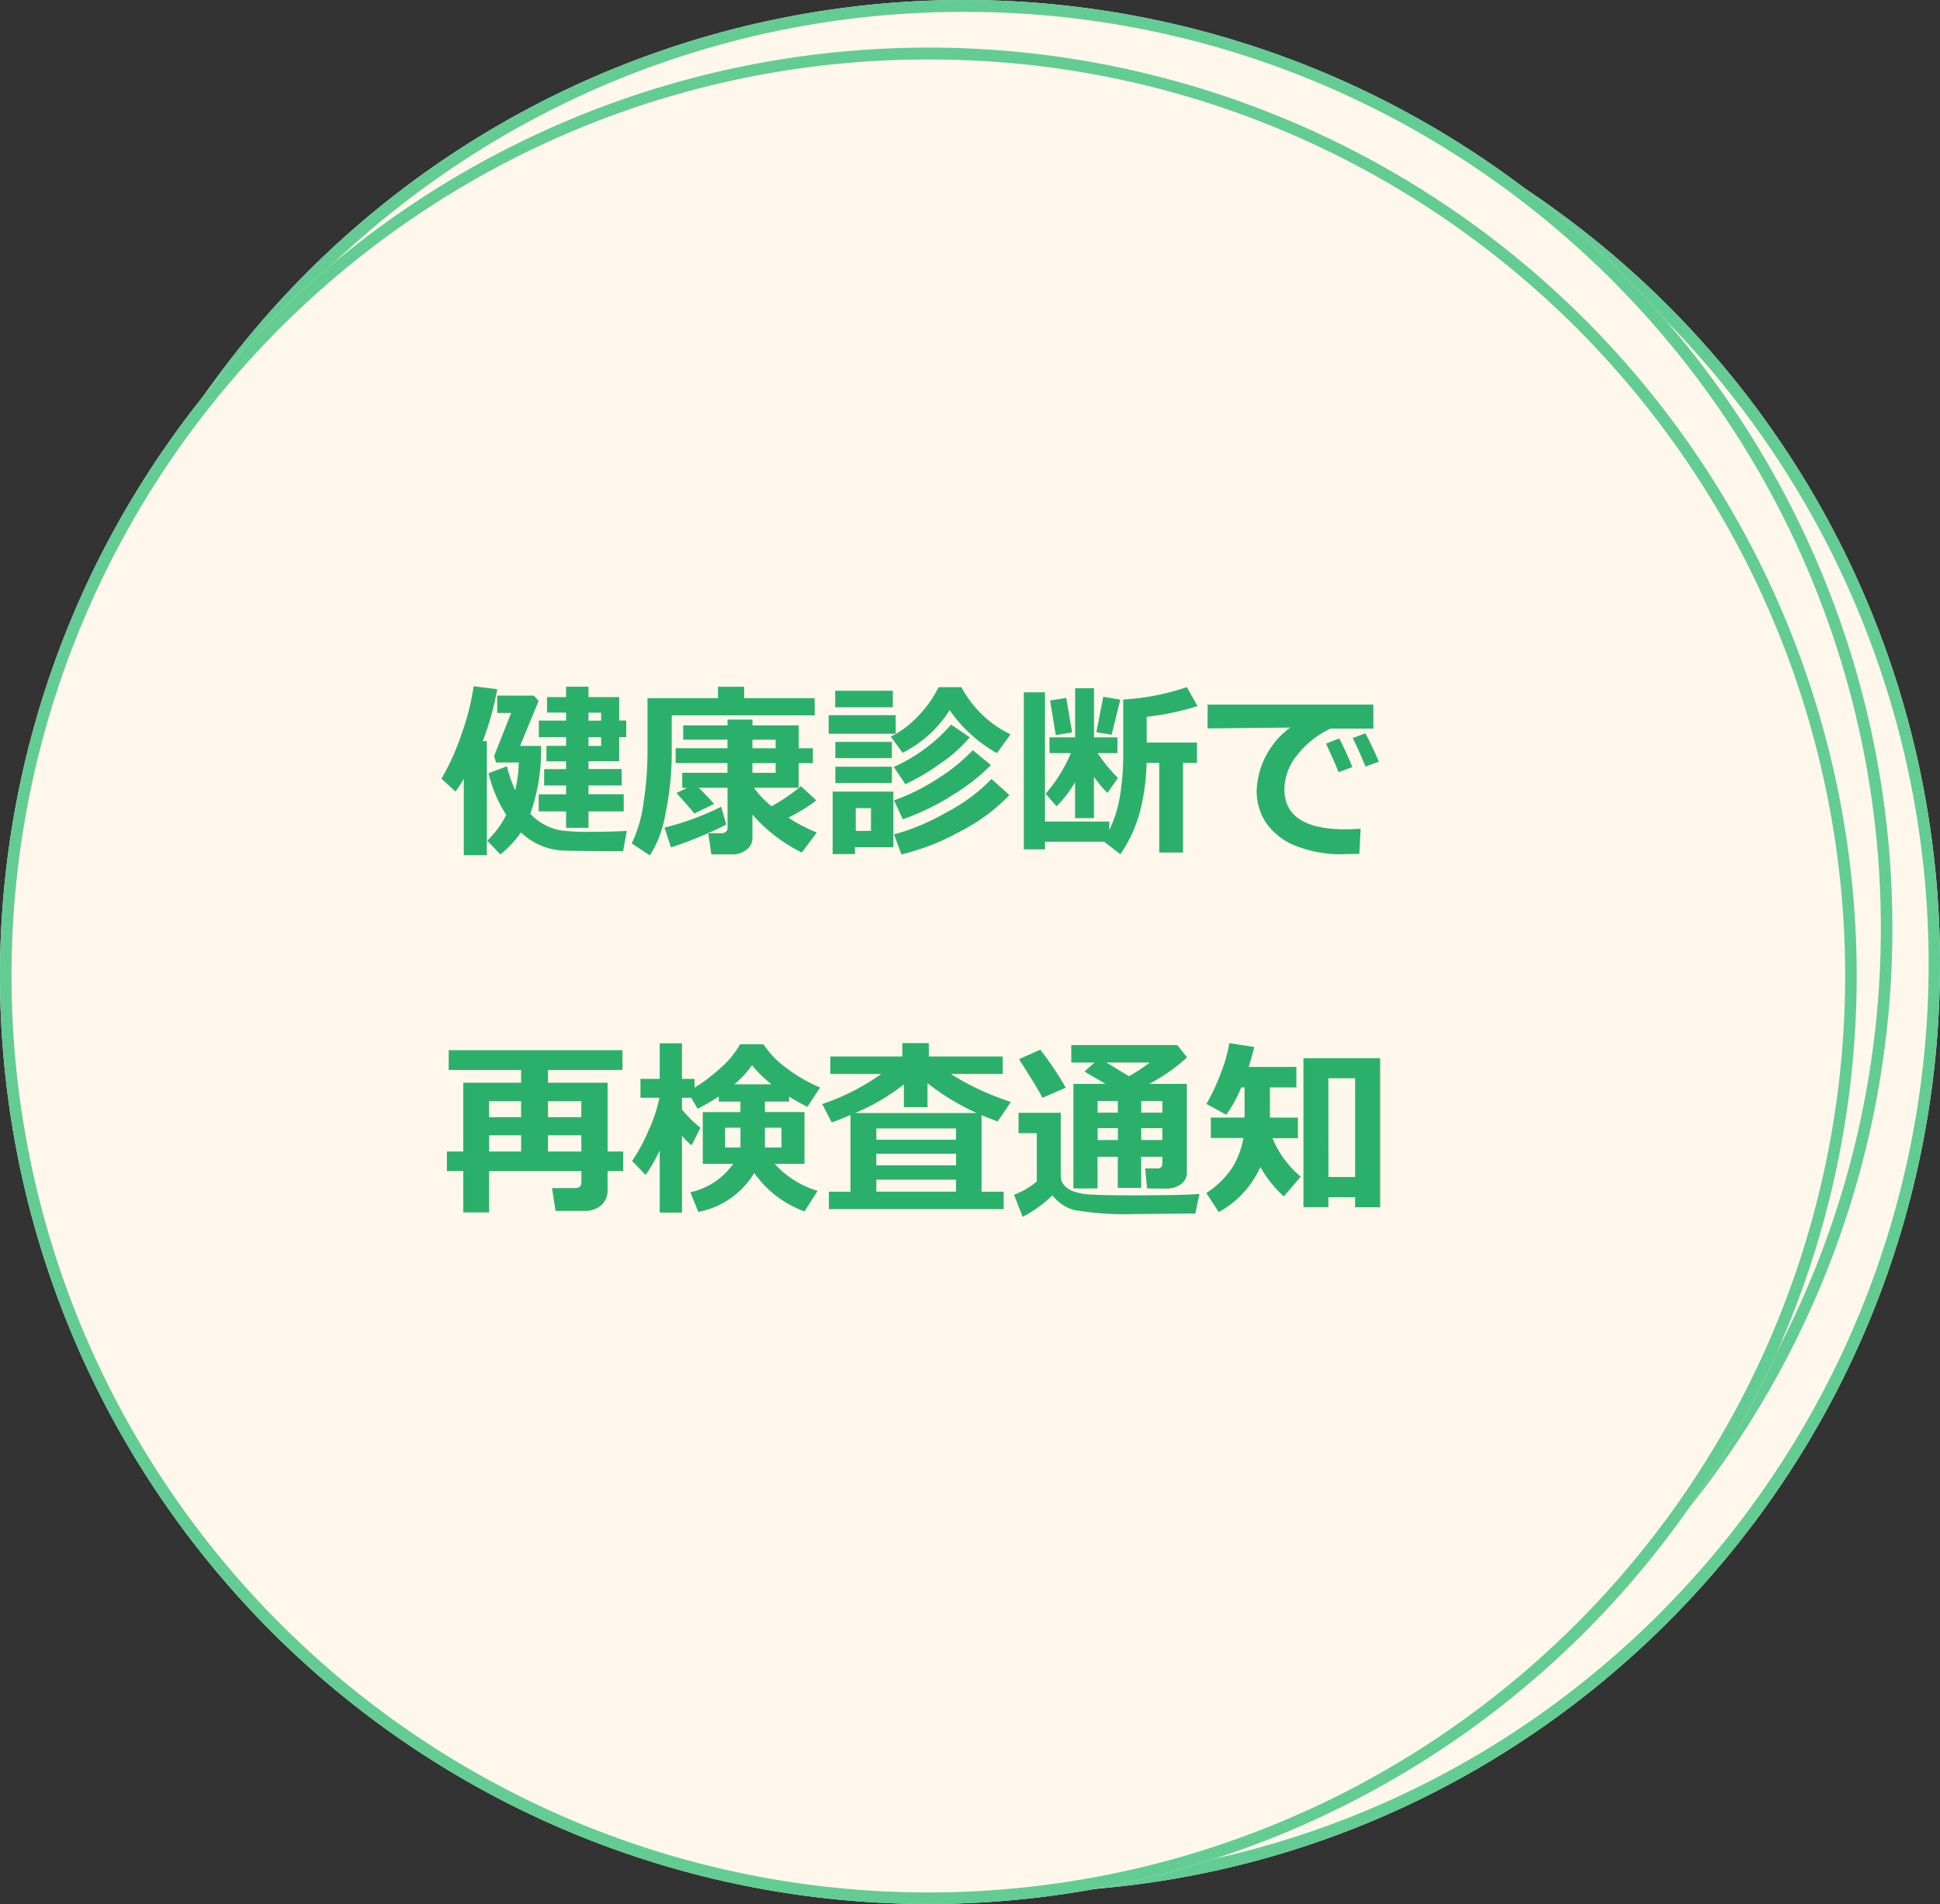 <svg xmlns="http://www.w3.org/2000/svg" width="163" height="160" viewBox="0 0 163 160"><rect x="0" y="0" width="163" height="160" fill="#333333" stroke="none"/><g transform="translate(-413 -1451)"><g transform="translate(277 1023)"><path d="M77.5,0C120.3,0,155,34.922,155,78s-34.7,78-77.5,78S0,121.078,0,78,34.7,0,77.5,0Z" transform="translate(144 431)" fill="#fff7eb"/><path d="M77.5,1A75.818,75.818,0,0,0,34.731,14.148a77.237,77.237,0,0,0,0,127.7,76.02,76.02,0,0,0,85.537,0,77.237,77.237,0,0,0,0-127.7A75.818,75.818,0,0,0,77.5,1m0-1C120.3,0,155,34.922,155,78s-34.7,78-77.5,78S0,121.078,0,78,34.7,0,77.5,0Z" transform="translate(144 431)" fill="#62cc93"/><path d="M78,0A78,78,0,1,1,0,78,78,78,0,0,1,78,0Z" transform="translate(139 428)" fill="#fff7eb"/><path d="M78,1A76.636,76.636,0,0,0,34.949,14.15a77.227,77.227,0,0,0-27.9,33.879,76.9,76.9,0,0,0,7.1,73.022,77.227,77.227,0,0,0,33.879,27.9,76.9,76.9,0,0,0,73.022-7.1,77.227,77.227,0,0,0,27.9-33.879,76.9,76.9,0,0,0-7.1-73.022,77.227,77.227,0,0,0-33.879-27.9A76.517,76.517,0,0,0,78,1m0-1A78,78,0,1,1,0,78,78,78,0,0,1,78,0Z" transform="translate(139 428)" fill="#62cc93"/><path d="M78,0A78,78,0,1,1,0,78,78,78,0,0,1,78,0Z" transform="translate(136 432)" fill="#fff7eb"/><path d="M78,1A76.636,76.636,0,0,0,34.949,14.15a77.227,77.227,0,0,0-27.9,33.879,76.9,76.9,0,0,0,7.1,73.022,77.227,77.227,0,0,0,33.879,27.9,76.9,76.9,0,0,0,73.022-7.1,77.227,77.227,0,0,0,27.9-33.879,76.9,76.9,0,0,0-7.1-73.022,77.227,77.227,0,0,0-33.879-27.9A76.517,76.517,0,0,0,78,1m0-1A78,78,0,1,1,0,78,78,78,0,0,1,78,0Z" transform="translate(136 432)" fill="#62cc93"/></g><path d="M-36.094.867h-1.937v-6.43a11.244,11.244,0,0,1-.7,1.086l-1.172-1.086a21.255,21.255,0,0,0,1.7-3.8,20.581,20.581,0,0,0,1-3.965l1.984.242a24.7,24.7,0,0,1-1.219,4.367h.344Zm11.5-3.68h-2.961v1.375h-1.883V-2.812h-2.3V-4.25h2.3v-.742h-1.844V-6.367h1.844v-.656h-1.648v-1.3h1.648v-.734h-2.289v-1.391h2.289v-.672h-1.6v-1.3h1.6v-.875h1.883v.875h2.578v1.969h.594v1.391h-.594v2.031h-2.578v.656h2.789v1.375h-2.789v.742h2.961Zm-2.961-8.3v.672h1.063v-.672Zm0,2.063v.734h1.063v-.734Zm-3.984.734a15.912,15.912,0,0,1-.906,5.7,4.684,4.684,0,0,0,1.2.922,4.487,4.487,0,0,0,1.336.473,17.772,17.772,0,0,0,2.586.121q1.469,0,2.992-.07l-.32,1.7q-2.7,0-4.828-.043a5.535,5.535,0,0,1-3.75-1.535A8.7,8.7,0,0,1-34.961.8l-1.1-1.156a8.114,8.114,0,0,0,1.594-2.164,11.158,11.158,0,0,1-1.484-3.5l1.539-.586a12.6,12.6,0,0,0,.7,2.023,11.431,11.431,0,0,0,.3-2.344h-1.906l-.172-.531,1.438-3.633h-1.172v-1.453h3.078l.4.445L-33.3-8.32Zm22.992-2.57H-20.562v2.906a24.952,24.952,0,0,1-.555,5.5A9.009,9.009,0,0,1-22.4.883L-23.922-.125a11.137,11.137,0,0,0,1-3.488,27.411,27.411,0,0,0,.324-3.98v-4.742h5.922v-.953h2.2v.953h5.922Zm-8.461,7.438-1.648.813q-.273-.352-1.508-1.727l.9-.43h-.414V-6.062h3.8v-.812h-4.352v-1.25h4.352v-.719H-19.6v-1.2h3.727v-.492h2.094v.492h3.891v1.922H-8.7v1.25H-9.891V-4.8h-3.766a8.29,8.29,0,0,0,1.484,1.555A15.545,15.545,0,0,0-9.7-4.937l1.289,1.2a14.45,14.45,0,0,1-2.352,1.445,13.431,13.431,0,0,0,2.391,1.25L-9.633.641a13.444,13.444,0,0,1-4.148-3.187V-.539a1.164,1.164,0,0,1-.512.953A1.874,1.874,0,0,1-15.461.8h-1.773l-.258-1.781h1.172a.47.47,0,0,0,.3-.121.366.366,0,0,0,.148-.293V-4.8h-2.414Q-17.789-4.313-17.008-3.453Zm3.227-5.391v.719h1.953v-.719Zm0,1.969v.813h1.953v-.812Zm-2.2,5.164A32.272,32.272,0,0,1-20.625.211l-.547-1.664A22.756,22.756,0,0,0-16.4-3.211ZM7.906-9.289,6.766-7.711a11.787,11.787,0,0,1-3.977-3.617A9.853,9.853,0,0,1-1.164-7.742L-2.156-9.1a8.042,8.042,0,0,0,2.168-1.59,9.664,9.664,0,0,0,1.848-2.566H3.781A9.189,9.189,0,0,0,7.906-9.289Zm-9.891-2.273H-6.828v-1.391h4.844Zm.242,2.219H-7.375v-1.562h5.633Zm6.227.3a12.083,12.083,0,0,1-2.41,2.16A18.649,18.649,0,0,1-.93-5.1l-.977-1.453a13.853,13.853,0,0,0,4.82-3.555Zm-6.547,1.75h-4.75V-8.656h4.75Zm8.32.586a16.547,16.547,0,0,1-3.34,2.594A19.478,19.478,0,0,1-1.148-2.156l-.734-1.586A17.542,17.542,0,0,0,1.891-5.637,14.763,14.763,0,0,0,4.734-7.961ZM-2.062-5.2h-4.75V-6.57h4.75ZM7.813-4.187a15.547,15.547,0,0,1-4.168,3.07A19.362,19.362,0,0,1-1.266.8l-.617-1.68A18.617,18.617,0,0,0,2.535-2.742a14.375,14.375,0,0,0,3.77-2.8ZM-1.937.2H-5.164V.773H-7.039v-5.25h5.1ZM-3.82-1.18V-3.086H-5.1V-1.18Zm20.031-.781-.016.727A10.04,10.04,0,0,0,17.113-4.2a21.071,21.071,0,0,0,.262-3.285v-4.734a20.139,20.139,0,0,0,5.344-1.039l.9,1.594a22.686,22.686,0,0,1-4.273.9V-8.6H23.57v1.711H22.4V.641h-2V-6.891H19.336a17.683,17.683,0,0,1-.582,4.2A11.854,11.854,0,0,1,17.133.789L15.773-.266H10.8V.375H9.023v-13.2H10.8V-1.961ZM13.328-5.273a9.737,9.737,0,0,1-1.555,2.031L10.852-4.3a12.494,12.494,0,0,0,2.125-3.414h-1.8V-9.039h2.156v-4.125h1.586v4.125h1.969v1.328H15.219A13.727,13.727,0,0,0,16.93-5.625l-.883,1.258a10.135,10.135,0,0,1-1.133-1.352V-2.25H13.328Zm3.8-6.93L16.4-9.258l-1.281-.211.578-2.977Zm-4.047,2.75-1.375.227-.477-2.914,1.359-.211ZM37.32-1.359,37.211.75q-.852.023-1.133.023a10.179,10.179,0,0,1-4.492-.809,5.459,5.459,0,0,1-2.3-1.953,4.918,4.918,0,0,1-.7-2.605,6.909,6.909,0,0,1,2.82-5.266l-6.945.07v-2h13.93v2.016H34.8a7.669,7.669,0,0,0-2.789,2.2,4.622,4.622,0,0,0-1.094,2.891q0,3.375,5.133,3.375Q36.648-1.312,37.32-1.359Zm1.531-5.633-1.125.414q-.547-1.359-1.07-2.4l1.07-.4Q38.367-8.148,38.852-6.992Zm-2.227.453-1.156.43q-.32-.812-1.055-2.4l1.109-.437A25.2,25.2,0,0,1,36.625-6.539ZM-24.641,27.414h-1.312v1.563a1.655,1.655,0,0,1-.535,1.309,2.087,2.087,0,0,1-1.434.473h-2.4l-.3-1.922h1.891q.578,0,.578-.461v-.961h-7.75v3.469h-2.172V27.414h-1.375V25.766h1.375V19.984h4.859v-1.07H-39.3V17.25H-24.7v1.664h-6.258v1.07h5.008v5.781h1.313Zm-8.578-5.875h-2.687v1.344h2.688Zm5.063,1.344V21.539h-2.8v1.344Zm-2.8,2.883h2.8V24.406h-2.8Zm-4.945,0h2.688V24.406h-2.687Zm22.273,1.8a6.989,6.989,0,0,1-4.7,3.273l-.672-1.648A5.97,5.97,0,0,0-15.391,26.8h-2.562V22.453h3.164V21.57h-1.82v-.422q-.609.406-1.773,1.031l-.539-.93H-19.7v.984a10.035,10.035,0,0,0,1.547,1.531l-.734,1.484a5.544,5.544,0,0,1-.812-.8V30.9H-21.57V25.672a14.1,14.1,0,0,1-1.18,2.063l-1.141-1.172a15.607,15.607,0,0,0,1.406-2.613,12.564,12.564,0,0,0,.891-2.7h-1.594V19.664h1.617V16.672H-19.7v2.992h1.055V20.4A14.094,14.094,0,0,0-16.52,18.8a7.794,7.794,0,0,0,1.707-2.047h1.953a7.959,7.959,0,0,0,2.043,2.074,12.529,12.529,0,0,0,2.723,1.559l-1.07,1.625q-.836-.422-1.539-.859v.414h-2.031v.883h3.328V26.8h-2.5a7.828,7.828,0,0,0,3.6,2.273l-1.1,1.727A8.855,8.855,0,0,1-13.633,27.563ZM-15.3,20.117h3.125a10.238,10.238,0,0,1-1.641-1.6A8.4,8.4,0,0,1-15.3,20.117Zm.516,3.648h-1.289V25.43h1.289Zm3.445,1.664V23.766h-1.391V25.43Zm18.672,5.18H-7.359V29.141h1.82V22.7q-.766.328-1.578.625l-.8-1.547A19.146,19.146,0,0,0-2.953,19.25H-7.234V17.781h6.047V16.656H1.039v1.125H7.25V19.25H2.891A22.1,22.1,0,0,0,7.938,21.6L6.828,23.234q-.7-.242-1.359-.523v6.43H7.328ZM-5.148,22.531H5.063A19.884,19.884,0,0,1,.93,20.023v2.016H-1.055V20.125A17.638,17.638,0,0,1-5.148,22.531Zm8.477,2.242v-.945h-6.7v.945Zm-6.7,2.156h6.7v-.977h-6.7Zm0,2.211h6.7V28.133h-6.7Zm24.031-2.93H18.883V28.82H16.914V26.211h-1.7v2.656H13.188V20.086h2.7q-.266-.164-1.773-1.039l.852-.758H13.008V16.82h8.914l.813,1.039a14.937,14.937,0,0,1-3.187,2.227h3.172v7.406a1.189,1.189,0,0,1-.508,1.027,2.12,2.12,0,0,1-1.266.363h-.031l-1.539-.016-.156-1.68h1.023q.414,0,.414-.383Zm-4.7-7.922,1.891,1.148A13.906,13.906,0,0,0,19.6,18.289Zm2.93,3.234V22.5h1.773v-.977Zm-1.969.977v-.977h-1.7V22.5Zm1.969,2.3h1.773V23.8H18.883Zm-3.664,0h1.7V23.8h-1.7Zm-2.672-4.4-1.969.859q-.312-.664-1.969-3.25l1.789-.8A26.69,26.69,0,0,1,12.547,20.406Zm11.227,8.922-.352,1.664q-.125-.008-.328-.008l-4.883.047a25.114,25.114,0,0,1-4.977-.344,3.476,3.476,0,0,1-1.812-1.227,10.487,10.487,0,0,1-2.508,1.8L8.2,29.4a6.372,6.372,0,0,0,1.914-1.125V24.227H8.578V22.516h3.547V27.8a1.187,1.187,0,0,0,.262.77,1.9,1.9,0,0,0,.777.535,4.993,4.993,0,0,0,1.484.277q.969.066,3.633.066Q22.531,29.445,23.773,29.328Zm5.117-2.266a7.993,7.993,0,0,1-3.5,3.8l-1.039-1.6a7.433,7.433,0,0,0,2.2-2.168,7.041,7.041,0,0,0,.914-2.457H24.734V22.914H27.57V20.375h-.281a10.732,10.732,0,0,1-1.258,2.3l-1.664-.906a17.225,17.225,0,0,0,1.215-2.617,12.119,12.119,0,0,0,.707-2.492l2.094.32q-.219.891-.469,1.68h4.008v1.719H29.7v2.539h2.352v1.727H29.914a8.414,8.414,0,0,0,2.375,3.234l-1.422,1.664A10.068,10.068,0,0,1,28.891,27.063Zm7.961,2.555H34.609v.836H32.516V17.922h6.445V30.453H36.852Zm-2.242-1.7h2.242v-8.3H34.609Z" transform="translate(490 1522)" fill="#2bb06b"/></g></svg>